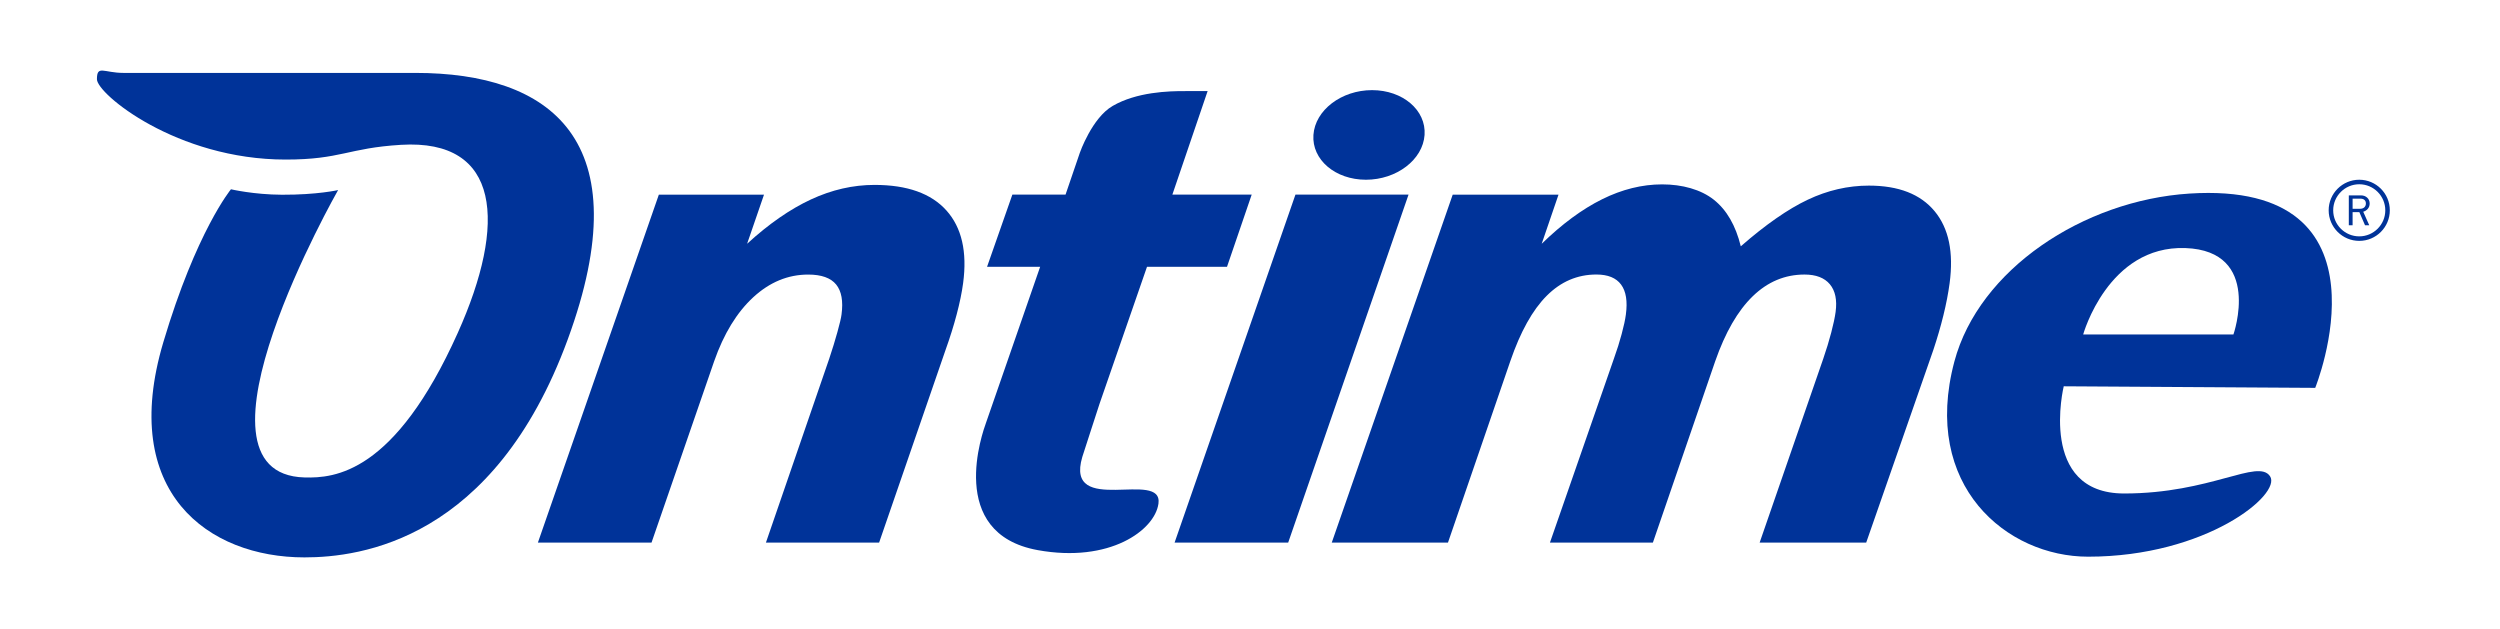 <?xml version="1.0" encoding="UTF-8"?>
<svg xmlns="http://www.w3.org/2000/svg" id="Capa_1" version="1.1" viewBox="0 0 8565.4 2156.4">
  <defs>
    <style>
      .st0 {
        fill: #039;
      }
    </style>
  </defs>
  <g>
    <path class="st0" d="M8118.9,697.3c0-16.6-13-27.9-29.6-27.9h-41.9v102.5h13v-45.1h23.1l19.5,45.1h14.5l-20.7-46.4c13.1-4,22.1-14.1,22.1-28.1ZM8060.4,715.4v-34.8h26.6c11.1,0,18.9,5.2,18.9,16.6s-8.3,18.1-19.5,18.1h-26Z"></path>
    <path class="st0" d="M8083.2,615.8c-57.8,0-104.8,47-104.8,104.7s47,104.8,104.8,104.8,104.7-47,104.7-104.8-47-104.7-104.7-104.7ZM8083.2,809.8c-49.3,0-89.3-40-89.3-89.2s40-89.3,89.3-89.3,89.2,40.1,89.2,89.3-40.1,89.2-89.2,89.2Z"></path>
  </g>
  <path class="st0" d="M7932.3,1328.9s288.2-711.8-430.8-665.7c-363.6,23.3-721.5,260.2-805.5,575.5-113.6,426.5,180,668.6,458.2,668.6,404.9,0,664.5-214.2,623.3-275.6-41.2-61.4-202.9,59.1-499.7,59.1s-207.1-367.3-207.1-367.3l861.6,5.4ZM7487.3,849.9c265.1,9.4,164.8,296,164.8,296h-514.8s85-305.4,350.1-296Z"></path>
  <path class="st0" d="M1842.9,1859.1l414.4-1192.2h360.3l-57.9,168.3c74.1-67.9,147-118.5,218.6-151.8,71.6-33.3,144.3-49.9,218.1-49.9,111.8,0,193.9,29.2,246.3,87.7,52.4,58.5,71.5,141.5,57.1,248.9-4.3,32.2-11.7,67.8-22,106.9-10.3,39.1-23.1,79.9-38.3,122.3l-227.5,659.7h-387.8l216.9-630.1c11-32.9,20.3-63.3,28.1-91.5,7.8-28.1,12.5-48,14-59.7,6.2-46,0-80.4-18.5-103-18.5-22.6-50.4-34-95.6-34-69.4,0-132.1,26-188.4,77.8-56.2,51.9-100.9,124.9-133.9,219.2l-214.6,621.4h-389.5Z"></path>
  <path class="st0" d="M3968.9,1726.4c-13,90.2-166.8,203.2-413.5,158.4-315.1-57.2-187.6-407.1-177.1-436.4l185.4-534.3h-181.9l86.7-247.3h182.2l49-143.4s41.5-119.4,112.5-160.5c81.9-47.4,189.9-51.3,251.4-50.8h73.9l-120.8,354.7h271.8l-84.6,247.3h-274.1l-162.7,469.6c-8.9,28.5-52.8,161.2-59,181.9-61.4,207.5,278.4,39.4,260.9,160.7Z"></path>
  <polygon class="st0" points="4024.3 1859.1 4438.4 666.8 4825.9 666.8 4413.5 1859.1 4024.3 1859.1"></polygon>
  <path class="st0" d="M4562.8,1859.1l414.4-1192.2h362.5l-57.6,168.3c69.7-67.8,138.7-118.7,207.1-152.6,68.4-33.9,136.9-50.9,205.6-50.9s132.7,17.5,176.9,52.5c44.2,35,75,88.3,92.5,159.7,85.2-74.4,161.8-127.7,229.7-159.8,67.9-32.1,137.7-48.2,209.3-48.2,101.6,0,176.7,29.2,225.1,87.7,48.5,58.5,65.6,140.7,51.4,246.6-4.6,34.3-11.7,71.1-21.3,110.2-9.6,39.1-21.2,78.7-34.6,118.9l-229.9,659.7h-365.1l218-630.1c10.8-31.4,19.9-61.4,27.4-89.9,7.5-28.5,12.4-51.9,14.9-70.2,5.5-40.9-1.1-72.5-19.6-94.8-18.6-22.3-47.5-33.4-87-33.4-67.2,0-126.4,24.9-177.5,74.5-51.2,49.7-94,123.8-128.4,222.4l-213.5,621.4h-352.7l219.1-630.1c10.5-29.2,19.4-57.3,26.6-84.4,7.3-27,12.1-49.3,14.4-66.9,6.1-45.3.6-79.5-16.4-102.5-17-23-45.2-34.5-84.7-34.5-65,0-121.7,24.3-170.2,72.9-48.5,48.6-90.1,123.3-124.7,224.1l-213.5,621.4h-398.3Z"></path>
  <path class="st0" d="M1423.3,249.8c460.5,0,774.1,226.8,521.5,914.1-252.6,687.3-710,745.8-901.7,745.8-329.2,0-636.7-222.3-483.7-736.6,113.2-380.8,231.9-524.6,231.9-524.6,0,0,77.7,18.3,175,18.7,120.9.5,192.1-16,192.1-16,0,0-554.2,972.3-115.3,984.6,102.9,2.9,309.1-13.3,525.4-495.5,168.5-375.4,147-664.9-194.7-644.1-182.4,11.1-205.5,50.5-395.1,50.5-373.7,0-646.6-225.2-646.6-275.2s23.3-21.7,91.3-21.7h999.9Z"></path>
  <path class="st0" d="M4880.8,462.3c-5.8,84.8-95.8,153.5-200.9,153.5s-185.7-68.7-179.9-153.5c5.8-84.8,95.8-153.5,200.9-153.5s185.7,68.7,179.9,153.5Z"></path>
</svg>
